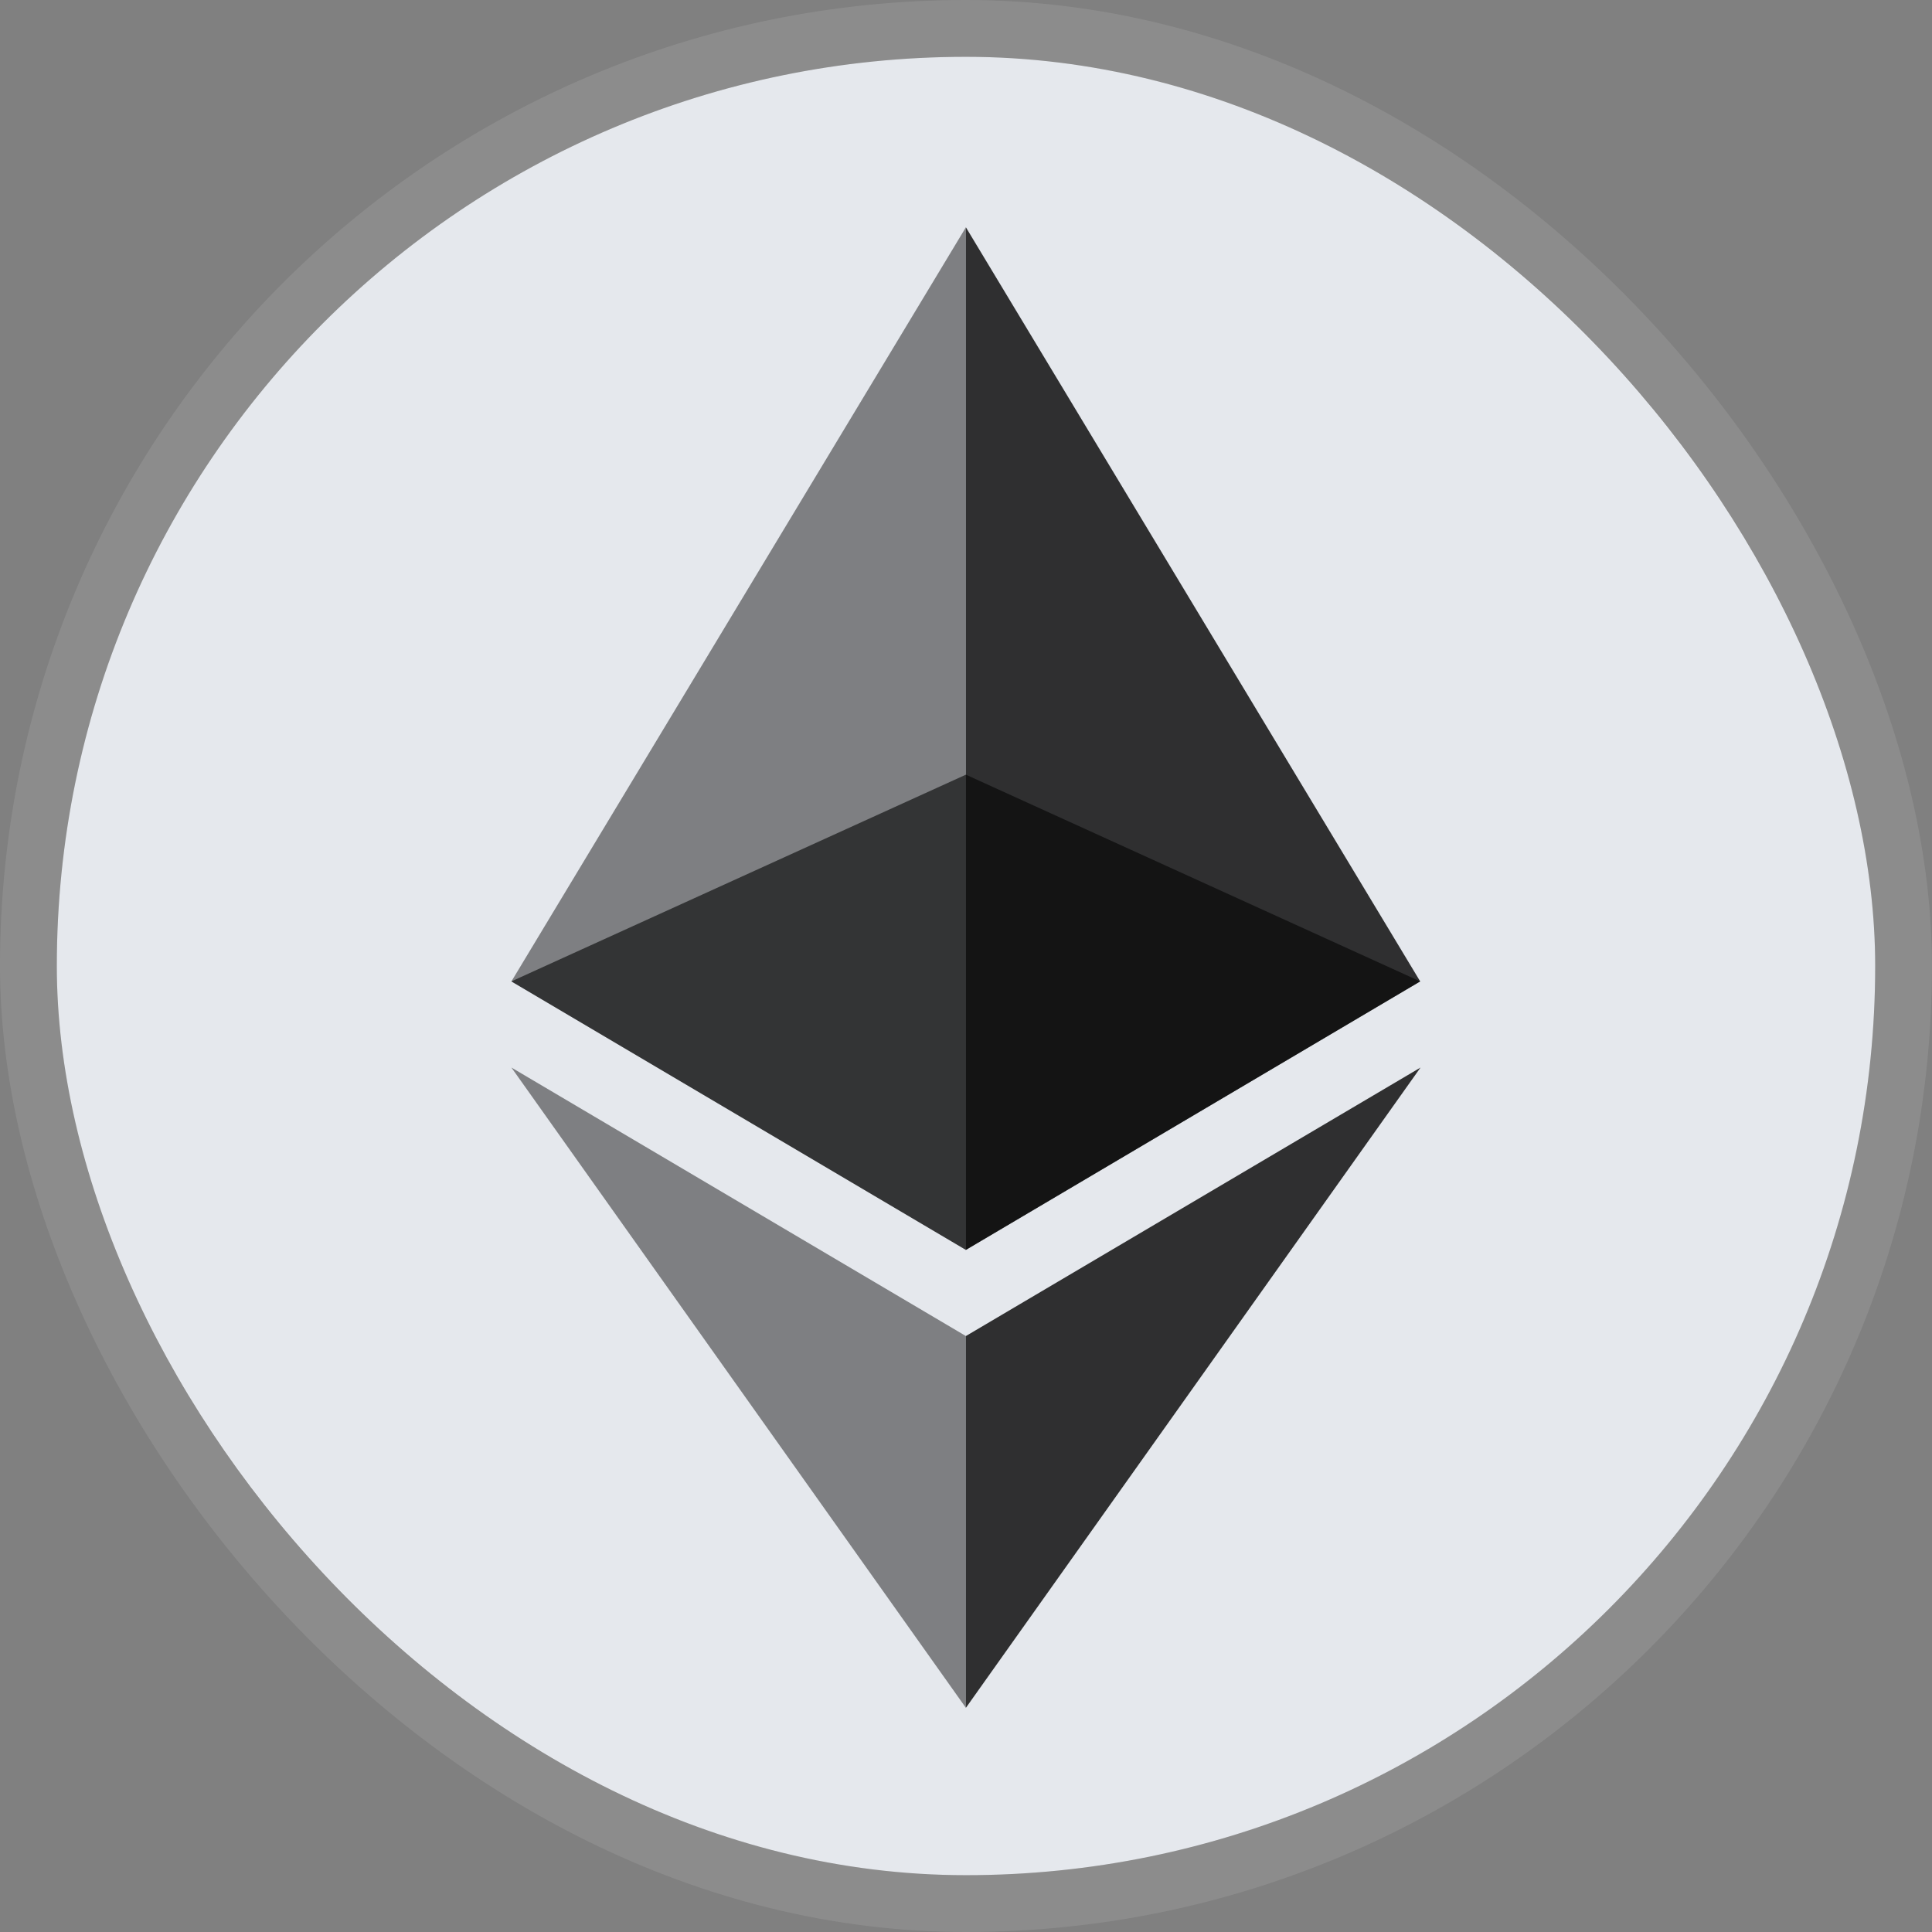 <?xml version="1.0" encoding="UTF-8"?> <svg xmlns="http://www.w3.org/2000/svg" width="34" height="34" viewBox="0 0 34 34" fill="none"><rect x="0" y="0" width="34" height="34" fill="#808080" stroke="none"/><rect x="1" y="1" width="32" height="32" rx="16" fill="#E5E8ED"></rect><rect x="0.5" y="0.5" width="32.999" height="33" rx="16.5" stroke="white" stroke-opacity="0.1"></rect><g opacity="0.6"><path d="M16.998 13.633L8.999 17.271L16.998 21.996L24.993 17.271L16.998 13.633Z" fill="#010101"></path></g><g opacity="0.45"><path d="M9 17.271L16.998 21.996V4L9 17.271Z" fill="#010101"></path></g><g opacity="0.8"><path d="M16.998 4V21.996L24.993 17.271L16.998 4Z" fill="#010101"></path></g><g opacity="0.45"><path d="M9 18.787L16.998 30.055V23.512L9 18.787Z" fill="#010101"></path></g><g opacity="0.8"><path d="M16.998 23.512V30.055L24.999 18.787L16.998 23.512Z" fill="#010101"></path></g></svg> 